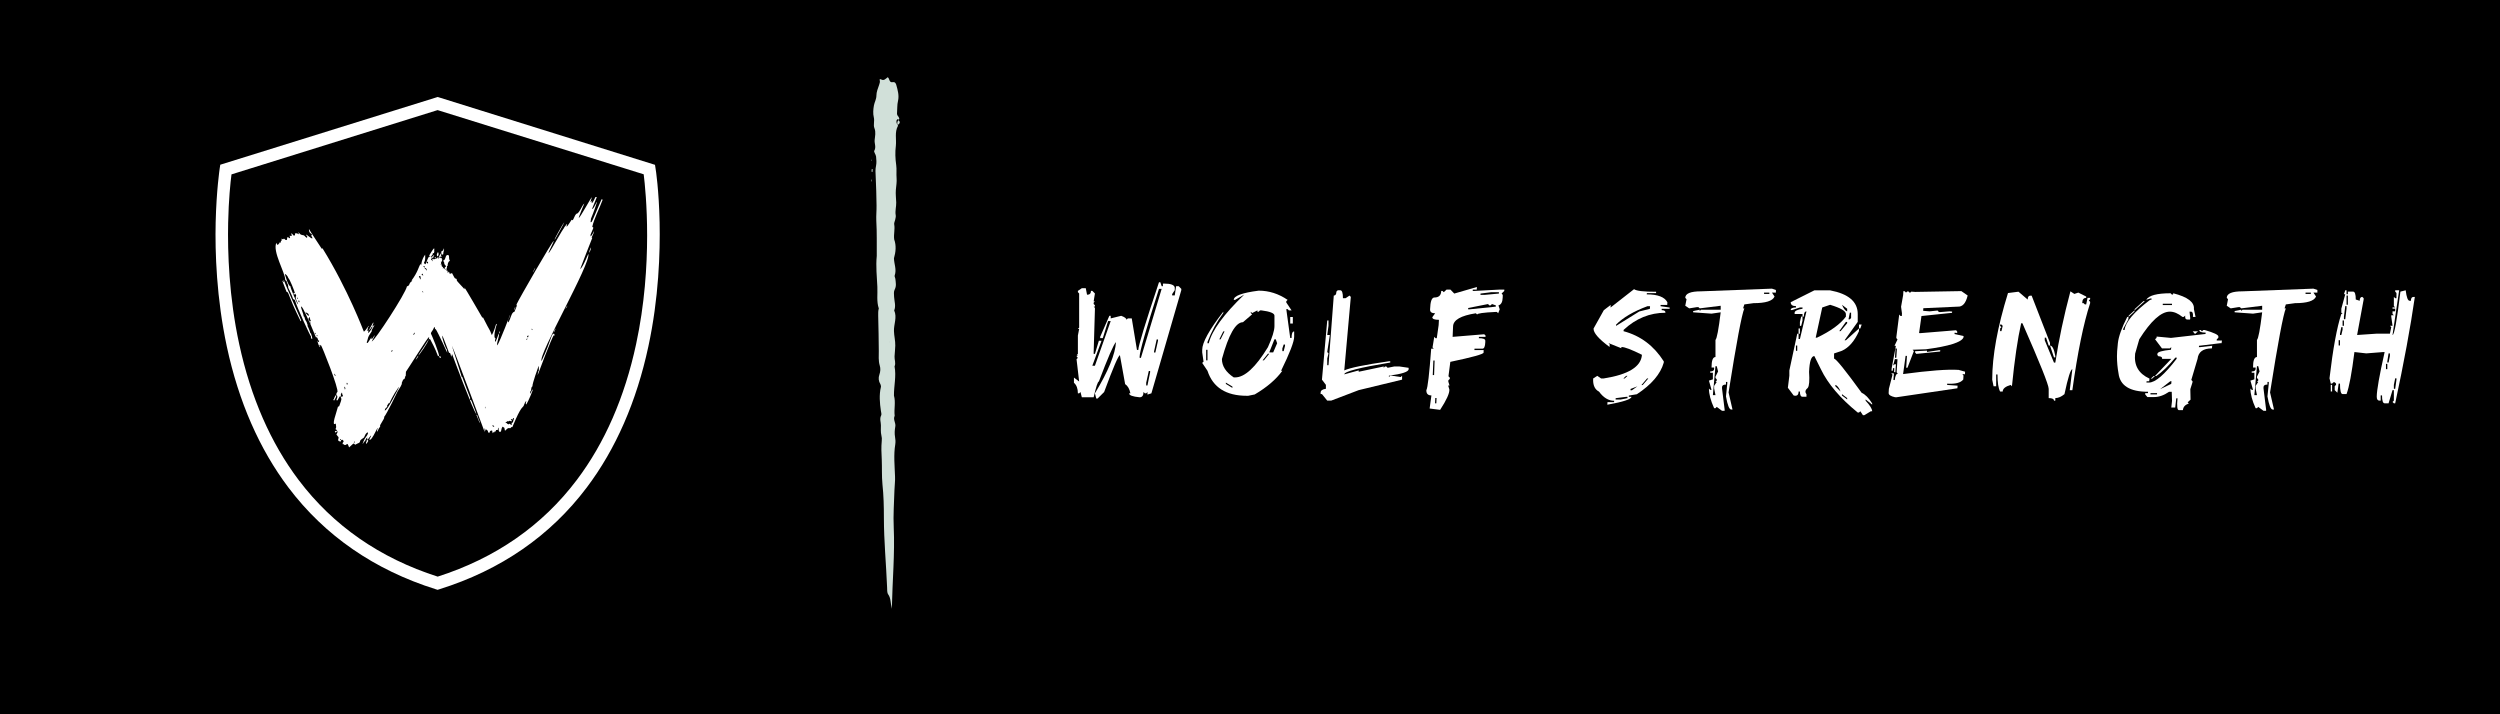 <svg xmlns="http://www.w3.org/2000/svg" xmlns:xlink="http://www.w3.org/1999/xlink" width="700" viewBox="0 0 525 150" height="200" preserveAspectRatio="xMidYMid meet"><defs><g></g><clipPath id="7139682c35"><path d="M 45.215 20.367 L 138.551 20.367 L 138.551 123.883 L 45.215 123.883 Z M 45.215 20.367 " clip-rule="nonzero"></path></clipPath><clipPath id="34725c761a"><path d="M 57.086 41.402 L 126.66 41.402 L 126.66 94 L 57.086 94 Z M 57.086 41.402 " clip-rule="nonzero"></path></clipPath><clipPath id="7c05731e29"><path d="M 183.027 16 L 189 16 L 189 128 L 183.027 128 Z M 183.027 16 " clip-rule="nonzero"></path></clipPath><clipPath id="b98f245a23"><path d="M 183.027 35 L 184 35 L 184 37 L 183.027 37 Z M 183.027 35 " clip-rule="nonzero"></path></clipPath><clipPath id="eea04b4c16"><path d="M 183.027 33 L 184 33 L 184 34 L 183.027 34 Z M 183.027 33 " clip-rule="nonzero"></path></clipPath><clipPath id="59d80a650c"><path d="M 183.027 37 L 184 37 L 184 39 L 183.027 39 Z M 183.027 37 " clip-rule="nonzero"></path></clipPath></defs><rect x="-52.5" width="630" fill="#ffffff" y="-15" height="180" fill-opacity="1"></rect><rect x="-52.5" width="630" fill="#ffffff" y="-15" height="180" fill-opacity="1"></rect><rect x="-52.5" width="630" fill="#000000" y="-15" height="180" fill-opacity="1"></rect><path fill="#000000" d="M 136.371 35.605 L 91.895 21.754 L 47.434 35.605 C 47.434 35.605 36.613 105.148 91.895 122.496 C 147.191 105.148 136.371 35.605 136.371 35.605 Z M 136.371 35.605 " fill-opacity="1" fill-rule="nonzero"></path><path fill="#ffffff" d="M 91.895 122.703 L 91.832 122.684 C 79.172 118.707 68.953 111.668 61.457 101.711 C 55.445 93.762 51.172 83.969 48.715 72.582 C 44.543 53.227 47.188 35.73 47.207 35.566 L 47.227 35.441 L 91.895 21.527 L 91.957 21.547 L 136.559 35.441 L 136.578 35.566 C 136.602 35.73 139.242 53.203 135.07 72.582 C 132.613 83.969 128.34 93.762 122.332 101.711 C 114.836 111.648 104.613 118.707 91.957 122.684 Z M 47.621 35.773 C 47.395 37.387 45.184 54.094 49.148 72.52 C 51.586 83.844 55.84 93.598 61.809 101.484 C 69.242 111.34 79.379 118.336 91.914 122.27 C 104.449 118.316 114.586 111.316 122.02 101.465 C 127.988 93.555 132.242 83.805 134.68 72.48 C 138.645 54.055 136.434 37.344 136.207 35.73 L 91.895 21.961 Z M 47.621 35.773 " fill-opacity="1" fill-rule="nonzero"></path><g clip-path="url(#7139682c35)"><path fill="#ffffff" d="M 138.52 46.723 C 138.375 39.914 137.715 35.586 137.672 35.418 L 137.551 34.613 L 92.059 20.41 L 91.914 20.367 L 46.258 34.59 L 46.133 35.398 C 46.113 35.586 45.453 39.934 45.289 46.703 C 45.145 52.977 45.453 62.582 47.641 72.809 C 50.121 84.363 54.477 94.301 60.566 102.375 C 68.207 112.496 78.617 119.684 91.5 123.738 L 91.895 123.863 L 92.285 123.738 C 105.172 119.703 115.578 112.52 123.219 102.375 C 129.309 94.301 133.668 84.34 136.145 72.809 C 138.355 62.602 138.645 52.977 138.52 46.723 Z M 91.895 23.121 L 135.176 36.602 C 135.629 40.266 137.18 55.523 133.586 72.25 C 131.191 83.41 126.996 93.016 121.133 100.781 C 113.906 110.367 104.078 117.199 91.914 121.09 C 79.75 117.199 69.941 110.367 62.715 100.801 C 56.852 93.035 52.66 83.453 50.242 72.293 C 48.074 62.336 47.785 52.957 47.91 46.828 C 48.012 41.879 48.406 38.234 48.613 36.621 Z M 91.895 23.121 " fill-opacity="1" fill-rule="nonzero"></path></g><path fill="#ffffff" d="M 60.18 61.293 C 59.887 60.535 59.582 59.758 59.281 58.977 C 59.297 58.965 59.316 58.953 59.336 58.945 C 59.406 59.047 59.477 59.156 59.562 59.285 C 59.648 59.109 59.527 58.965 59.57 58.754 C 59.57 58.754 59.957 59.867 62.949 66.598 C 63.293 67.363 63.316 67.383 63.129 67.453 C 60.258 61.648 60.738 61.371 60.18 61.293 " fill-opacity="1" fill-rule="nonzero"></path><path fill="#ffffff" d="M 87.887 74.672 C 87.945 74.254 88.395 73.914 90.02 71.258 C 90.02 71.258 90.016 71.25 90.016 71.25 C 89.934 71.934 87.984 74.609 87.879 74.668 L 87.887 74.672 " fill-opacity="1" fill-rule="nonzero"></path><path fill="#ffffff" d="M 116.469 50.246 C 116.539 50.02 118.277 46.832 118.488 46.707 C 118.367 47.039 116.59 50.211 116.539 50.277 C 116.516 50.266 116.492 50.254 116.469 50.246 " fill-opacity="1" fill-rule="nonzero"></path><path fill="#ffffff" d="M 92.723 53.191 C 92.57 52.898 92.691 52.723 92.961 52.664 C 93.035 52.504 93.109 52.352 93.188 52.191 C 93.316 52.336 93.316 52.336 93.141 52.477 C 93.352 52.699 93.078 52.684 93.078 53.406 C 92.977 53.434 92.879 53.461 92.75 53.496 C 92.738 53.387 92.73 53.289 92.723 53.191 " fill-opacity="1" fill-rule="nonzero"></path><path fill="#ffffff" d="M 70.617 82.898 C 70.664 83.383 70.379 83.742 70.148 84.148 C 70.09 84.059 70.039 83.984 69.98 83.898 C 70.078 83.848 70.219 83.801 70.156 83.629 C 70.316 83.391 70.371 83.082 70.621 82.902 L 70.617 82.898 " fill-opacity="1" fill-rule="nonzero"></path><path fill="#ffffff" d="M 91.977 52.914 C 92.188 53.242 92.137 53.672 91.879 53.855 C 91.656 53.594 91.668 53.441 91.977 52.914 " fill-opacity="1" fill-rule="nonzero"></path><path fill="#ffffff" d="M 100.035 87.102 C 100.098 87.102 100.191 87.086 100.207 87.148 C 100.508 88.32 100.895 88.621 100.719 88.789 C 100.535 88.387 100.059 87.164 100.035 87.102 " fill-opacity="1" fill-rule="nonzero"></path><path fill="#ffffff" d="M 77.148 92.367 C 77.066 92.363 77.418 92.465 77.309 92.656 C 77.012 93.188 76.953 93.152 76.863 93.207 C 76.828 93.059 76.852 92.965 76.906 92.863 C 77.109 92.508 76.871 92.457 77.148 92.367 " fill-opacity="1" fill-rule="nonzero"></path><path fill="#ffffff" d="M 123.668 53.117 C 123.73 52.715 123.941 52.367 124.059 51.941 C 124.172 52.543 123.699 53.039 123.668 53.117 " fill-opacity="1" fill-rule="nonzero"></path><path fill="#ffffff" d="M 87.879 74.668 C 87.809 74.961 87.422 75.488 87.289 75.551 C 87.699 74.742 87.555 74.988 87.887 74.672 C 87.887 74.672 87.879 74.668 87.879 74.668 " fill-opacity="1" fill-rule="nonzero"></path><path fill="#ffffff" d="M 112.398 56.215 C 112.367 56.594 112.078 56.832 111.938 57.152 C 111.922 57.145 111.906 57.137 111.891 57.125 C 112.059 56.824 112.227 56.52 112.398 56.215 " fill-opacity="1" fill-rule="nonzero"></path><path fill="#ffffff" d="M 92.203 74.871 C 92.27 74.832 92.332 74.793 92.426 74.734 C 92.488 74.883 92.535 74.996 92.594 75.129 C 92.504 75.148 92.434 75.164 92.391 75.172 C 92.238 75.09 92.383 74.898 92.207 74.863 C 92.207 74.867 92.203 74.871 92.203 74.871 " fill-opacity="1" fill-rule="nonzero"></path><path fill="#ffffff" d="M 116.297 69.84 C 116.238 69.633 116.496 69.223 116.641 68.984 C 116.66 69.133 116.625 69.145 116.297 69.84 " fill-opacity="1" fill-rule="nonzero"></path><path fill="#ffffff" d="M 118.719 64.879 C 118.855 64.645 118.992 64.41 119.129 64.172 C 119.062 64.535 119.062 64.535 118.719 64.879 " fill-opacity="1" fill-rule="nonzero"></path><path fill="#ffffff" d="M 91.398 53.945 C 91.449 54.16 91.586 54.043 91.516 54.172 C 91.461 54.281 91.191 54.348 91.34 53.93 C 91.355 53.934 91.375 53.938 91.398 53.945 " fill-opacity="1" fill-rule="nonzero"></path><path fill="#ffffff" d="M 108.234 64.492 C 108.141 64.719 108.043 64.949 107.945 65.176 C 107.91 65.031 108.023 64.738 108.176 64.477 C 108.195 64.484 108.215 64.488 108.234 64.492 " fill-opacity="1" fill-rule="nonzero"></path><path fill="#ffffff" d="M 104.762 70.047 C 104.793 69.879 104.832 69.711 104.949 69.586 C 104.977 69.594 105 69.605 105.023 69.613 C 104.867 70.082 104.93 69.957 104.754 70.039 C 104.754 70.039 104.762 70.047 104.762 70.047 " fill-opacity="1" fill-rule="nonzero"></path><path fill="#ffffff" d="M 90.02 71.258 C 90.023 71.254 90.023 71.25 90.027 71.246 C 90.02 71.246 90.02 71.246 90.016 71.25 C 90.016 71.25 90.02 71.258 90.02 71.258 " fill-opacity="1" fill-rule="nonzero"></path><path fill="#ffffff" d="M 77.148 92.367 C 77.145 92.363 77.145 92.363 77.145 92.363 C 77.145 92.363 77.141 92.363 77.137 92.367 L 77.148 92.367 " fill-opacity="1" fill-rule="nonzero"></path><g clip-path="url(#34725c761a)"><path fill="#ffffff" d="M 111.73 69.336 C 111.688 69.23 111.648 69.145 111.605 69.043 C 111.859 69.09 111.863 69.102 111.73 69.336 Z M 110.875 70.895 C 110.762 70.699 110.426 70.57 111.016 70.457 C 110.961 70.633 110.922 70.75 110.875 70.895 Z M 110.602 71.395 C 110.562 71.312 110.539 71.262 110.523 71.23 C 110.602 71.164 110.664 71.109 110.727 71.051 C 110.773 71.191 110.773 71.191 110.602 71.395 Z M 107.695 88.73 C 107.398 88.777 107.395 88.762 107.512 89.191 C 107.27 89.258 107.145 89.039 106.949 88.965 C 106.898 89.016 106.855 89.066 106.797 89.125 C 106.488 88.992 106.594 89.062 106.422 88.84 C 106.312 88.855 106.184 88.859 106.148 88.762 C 106.281 88.664 106.395 88.582 106.504 88.504 C 106.477 88.465 106.449 88.426 106.418 88.387 C 106.512 88.43 106.602 88.473 106.699 88.52 C 107.035 88.395 106.688 88.273 107.465 88.488 C 107.473 88.242 107.473 88.242 107.258 88.062 C 107.438 87.961 107.438 87.961 107.562 88.172 C 107.641 88.039 107.719 87.91 107.793 87.789 C 108.113 87.762 107.855 87.961 107.695 88.73 Z M 103.43 89.25 C 103.844 89.512 103.734 89.418 103.789 89.605 C 103.469 89.602 103.445 89.578 103.43 89.25 Z M 101.898 85.793 C 101.812 85.691 101.812 85.691 101.879 85.43 C 101.898 85.43 101.918 85.434 101.938 85.434 C 101.926 85.543 101.918 85.656 101.898 85.793 Z M 90.746 54.859 C 90.746 54.785 90.746 54.719 90.746 54.652 C 90.875 54.559 90.961 54.828 90.746 54.859 Z M 89.883 55.379 C 89.504 55.121 89.574 55.113 89.754 54.93 C 89.918 55.031 89.93 55.082 89.883 55.379 Z M 89.598 56.836 C 89.438 56.707 89.449 56.422 89.176 56.434 C 89.246 56.086 89.703 56.422 89.598 56.836 Z M 88.871 55.898 C 88.883 55.887 88.891 55.879 88.902 55.867 C 89.008 55.906 89.113 55.941 89.23 55.977 C 89.273 56.098 89.234 56.168 89.102 56.168 C 89.023 56.078 88.949 55.984 88.871 55.898 Z M 88.5 57.664 C 88.582 57.59 88.641 57.535 88.738 57.453 C 88.793 57.605 88.828 57.719 88.887 57.891 C 88.742 57.805 88.633 57.742 88.5 57.664 Z M 88.863 61.453 C 88.855 61.289 88.652 61.398 88.621 61.258 C 88.672 61.129 88.949 61.219 88.863 61.453 Z M 87.961 58.035 C 88.047 58.008 88.121 57.98 88.23 57.941 C 88.387 58.148 88.289 58.434 88.383 58.695 C 88.227 58.676 87.992 58.102 87.961 58.035 Z M 86.867 70.086 C 87.035 70.082 86.828 69.812 87.109 69.891 C 86.926 70.672 86.637 70.098 86.867 70.086 Z M 80.797 86.203 C 80.906 85.434 81.488 85.652 81.277 85.215 C 81.59 84.711 81.602 84.605 81.789 84.676 C 81.793 84.613 82.531 82.957 83.695 81.32 C 83.719 81.332 83.742 81.34 83.766 81.352 C 83.723 81.441 81.316 86.375 80.797 86.203 Z M 82.453 73.539 C 82.406 73.656 82.363 73.754 82.316 73.871 C 82.262 73.844 82.215 73.82 82.141 73.781 C 82.25 73.68 82.246 73.488 82.453 73.539 Z M 74.539 92.867 C 74.473 92.898 74.406 92.93 74.316 92.965 C 74.273 92.66 74.562 92.66 74.539 92.867 Z M 72.891 80.785 C 72.742 80.664 72.773 80.523 72.859 80.359 C 73.055 80.617 73.055 80.617 72.891 80.785 Z M 72.426 81.824 C 72.371 81.602 72.332 81.422 72.289 81.242 C 72.305 81.23 72.32 81.219 72.336 81.207 C 72.539 81.363 72.594 81.613 72.426 81.824 Z M 71.766 83.402 C 71.516 83.055 71.469 82.867 71.789 82.43 C 71.816 82.48 71.863 82.527 71.855 82.562 C 71.812 82.781 71.98 82.934 72.027 83.133 C 71.945 83.215 71.863 83.301 71.766 83.402 Z M 71.391 92.441 C 71.391 92.23 71.391 92.23 71.582 92.18 C 71.598 92.371 71.59 92.379 71.391 92.441 Z M 70.398 78.98 C 70.254 78.855 70.25 78.668 70.176 78.496 C 70.223 78.512 70.312 78.527 70.312 78.535 C 70.309 78.688 70.566 78.781 70.398 78.98 Z M 66.574 70.648 C 66.441 70.484 66.441 70.484 66.613 70.371 C 66.703 70.48 66.668 70.566 66.574 70.648 Z M 66.27 70.211 C 66.09 70.137 66.098 69.996 66.109 69.852 C 66.273 69.922 66.301 70.043 66.27 70.211 Z M 65.059 67.547 C 64.988 67.293 64.734 67.137 64.77 66.84 C 64.836 66.836 64.891 66.832 64.941 66.828 C 64.996 66.754 64.863 66.621 65.004 66.605 C 65.152 66.59 65.086 66.723 65.09 66.797 C 65.094 67.008 65.152 67.199 65.281 67.379 C 65.199 67.441 65.141 67.488 65.059 67.547 Z M 64.184 65.746 C 64.191 65.695 64.207 65.629 64.223 65.539 C 64.402 65.652 64.406 65.852 64.648 65.77 C 64.934 66.215 64.875 66.059 64.789 66.363 C 64.578 66.148 64.395 65.961 64.184 65.746 Z M 62.84 63.48 C 62.758 63.395 62.676 63.305 62.559 63.18 C 62.676 63.152 62.742 63.141 62.84 63.117 C 62.863 63.246 62.879 63.352 62.898 63.453 C 62.879 63.461 62.859 63.473 62.84 63.48 Z M 62.535 62.801 C 62.398 62.727 62.348 62.621 62.348 62.465 C 62.539 62.562 62.562 62.605 62.535 62.801 Z M 62.488 63.883 C 62.457 63.82 61.008 60.641 60.969 60.07 C 60.594 60.238 59.836 57.699 59.812 57.52 C 60.016 57.578 60.387 57.887 60.559 58.41 C 60.859 58.625 61.844 61.121 61.953 61.609 C 61.656 61.398 61.543 61.473 61.727 61.906 C 61.828 61.828 61.922 61.758 62.023 61.676 C 62.09 61.824 62.148 61.953 62.211 62.098 C 61.785 62.68 62.754 63.699 62.488 63.883 Z M 124.219 46.621 C 123.809 46.883 124.191 46.098 124.07 46.008 C 124.707 44.512 125.355 42.512 125.371 42.449 C 125.352 42.441 125.336 42.434 125.32 42.426 C 124.812 43.281 124.629 43.93 124.328 43.871 C 124.551 43.273 125.316 41.422 125.336 41.379 L 125.035 41.383 C 124.422 42.688 124.441 42.57 124.23 42.621 C 124.297 42.418 124.352 42.262 124.41 42.09 C 124.27 42.219 124.203 42.387 124.004 42.434 C 123.996 42.371 124.281 41.453 124.297 41.406 C 124.09 41.496 121.891 45.617 121.547 45.777 C 121.457 45.664 122.637 42.938 122.703 42.738 C 122.23 43.047 121.633 44.918 121.047 44.883 C 120.559 45.387 120.527 46.07 120.207 46.254 C 120.156 46.219 120.105 46.184 120.043 46.145 C 119.441 47.07 118.676 48.324 119.098 47.051 C 119.082 47.039 119.062 47.027 119.047 47.016 C 118.352 48 118.641 47.512 118.441 47.695 C 118.469 47.727 118.496 47.754 118.539 47.805 C 118.203 47.914 115.621 52.863 115.18 53.188 C 115.23 52.727 116.328 50.801 116.277 50.59 C 115.863 50.82 108.984 62.785 108.465 63.934 C 108.617 64.273 108.477 64.316 108.02 65.492 C 107.371 65.531 107.254 67.059 106.73 67.723 C 106.449 67.277 107.117 66.625 107.113 66.109 C 107.113 66.109 105.117 71.398 104.438 72.543 C 104.199 72.055 104.953 70.551 104.758 70.051 C 104.57 70.379 104.469 70.93 104.051 71.801 C 103.887 71.523 103.93 71.637 104.059 71.023 C 103.477 71.094 104.172 68.301 104.34 68.16 C 104.293 68.109 104.258 68.066 104.199 68 C 103.957 68.762 103.688 69.676 103.285 70.375 C 102.59 68.633 103.195 70.176 101.434 66.664 C 101.375 66.684 101.312 66.703 101.289 66.711 C 100.781 65.863 97.797 60.633 97.523 60.375 C 97.547 60.516 97.562 60.605 97.574 60.695 C 97.555 60.703 97.535 60.707 97.512 60.715 C 97.398 60.496 95.875 59.008 95.926 58.871 C 95.98 58.707 95.855 58.617 95.801 58.527 C 95.449 58.422 95.617 58.668 94.906 57.312 C 94.82 57.535 94.551 57.301 94.52 57.578 C 94.367 57.438 94.355 57.523 94.488 57.27 C 94.406 57.266 94.32 57.258 94.242 57.25 C 94.219 57.176 94.199 57.117 94.168 57.02 C 94.09 57.141 94.039 57.246 93.938 57.211 C 93.859 57.059 94.164 56.992 93.973 56.836 C 93.898 56.84 93.824 56.848 93.746 56.852 C 93.875 56.363 93.672 56.816 93.805 56.312 C 93.844 56.176 93.949 56.043 93.844 55.891 C 93.906 55.855 93.957 55.824 94.023 55.789 C 93.945 55.559 94.16 54.773 94.488 54.812 C 94.258 54.285 94.359 54.52 94.285 53.805 C 94.242 53.406 93.746 53.508 93.652 53.805 C 93.414 54.527 93.379 54.605 93.066 54.73 C 93.637 55.688 92.906 55.016 93.684 55.91 C 93.578 56.012 93.48 56.105 93.379 56.207 C 93.578 56.602 93.578 56.602 93.523 56.707 C 93.434 56.562 93.344 56.43 93.266 56.309 C 93.16 56.32 93.07 56.336 92.949 56.352 C 93.02 56.262 93.055 56.211 93.074 56.184 C 92.633 55.68 92.727 56.117 92.781 55.539 C 92.684 55.539 92.613 55.539 92.5 55.539 C 92.574 55.441 92.625 55.375 92.656 55.336 C 92.629 55.164 92.605 55.027 92.582 54.891 C 92.594 54.887 92.605 54.887 92.617 54.887 C 92.641 54.957 92.66 55.027 92.684 55.105 C 92.918 54.465 92.957 54.504 92.758 54.457 C 92.777 54.398 92.797 54.348 92.812 54.293 C 92.734 54.242 92.672 54.199 92.602 54.148 C 92.492 54.219 92.379 54.258 92.281 54.121 C 92.312 54.004 92.336 53.879 92.508 53.832 C 92.508 53.914 92.508 53.98 92.508 54.102 C 92.621 54.012 92.691 53.953 92.762 53.898 C 92.703 53.801 92.547 53.812 92.605 53.668 C 92.637 53.668 92.668 53.668 92.711 53.668 C 92.516 53.461 92.566 53.512 92.723 53.191 C 92.719 53.184 92.715 53.176 92.711 53.168 C 92.449 53.164 92.102 54.105 92.074 54.168 C 92.113 54.215 92.145 54.246 92.184 54.289 C 91.895 54.344 91.961 54.039 91.789 53.953 C 91.805 54.047 91.82 54.117 91.836 54.215 C 91.586 54.301 91.348 54.387 91.102 54.473 C 91.039 54.414 90.984 54.367 90.926 54.312 C 90.789 54.395 90.789 54.535 90.742 54.648 C 90.41 54.637 90.457 54.223 91.023 54.047 C 91.035 53.953 91.043 53.871 91.051 53.797 C 91.109 53.77 91.152 53.754 91.199 53.734 C 91.078 53.352 90.652 54.082 90.586 54.117 C 90.434 53.891 90.672 53.652 90.855 53.461 C 90.871 53.359 90.887 53.25 90.902 53.141 C 90.996 53.156 91.055 53.164 91.109 53.176 C 91.297 52.551 91.172 53.215 91.184 52.484 C 91.188 52.375 91.277 52.246 91.141 52.16 C 90.91 52.293 90.148 53.629 90.105 53.695 C 90.238 53.742 90.391 53.758 90.367 53.941 C 89.848 53.48 89.594 55.527 89.262 55.492 C 88.672 54.867 89.426 55.582 89.281 53.473 C 88.484 54.559 88.484 55.598 88.43 55.723 C 88.391 55.605 88.363 55.52 88.332 55.402 C 87.852 56.086 87.801 57.082 86.379 58.965 C 86.484 58.918 86.527 58.895 86.57 58.879 C 86.531 59.195 86.199 59.039 85.961 59.719 C 85.887 59.938 85.707 60.098 85.461 60.129 C 85.207 61.609 78.578 71.75 78.059 71.707 C 78.277 71.289 78.496 70.879 78.711 70.469 C 78.699 70.457 78.684 70.445 78.668 70.434 C 78.238 70.883 78.254 71.277 77.969 71.16 C 77.992 71.07 78.012 70.988 78.031 70.906 C 78.012 70.898 77.992 70.891 77.977 70.883 C 77.246 71.977 77.227 72.094 77.074 72.016 C 76.91 71.934 77.113 71.75 77.207 71.266 C 77.438 70.086 78.234 69.734 78.059 69.324 C 78.551 68.449 78.602 68.406 78.609 68.199 C 78.52 68.316 78.445 68.41 78.367 68.512 C 78.301 68.461 78.258 68.426 78.215 68.391 C 78.434 67.906 78.438 67.883 78.371 67.695 C 78.055 68.266 77.734 68.844 77.418 69.418 C 78.078 68.914 77.984 68.445 78.27 68.602 C 78.25 68.664 77.66 69.777 77.34 69.914 C 77.297 69.734 77.27 69.867 77.402 69.441 C 77.262 69.492 77.168 69.391 77.004 69.34 C 77.117 69.258 77.195 69.199 77.281 69.133 C 77.031 68.719 77.57 68.684 77.398 68.445 C 76.801 69.254 76.664 69.531 76.406 69.645 C 76.371 69.574 73.125 60.875 67.73 52.148 C 67.668 52.184 67.629 52.207 67.57 52.242 C 67.461 52.055 65.145 48.586 64.879 48.09 C 64.836 49.223 65.625 48.961 65.496 49.414 C 65.434 49.414 65.387 49.414 65.305 49.414 C 66.344 50.969 64.391 49.281 64.328 49.242 C 64.285 49.469 64.445 49.574 64.551 49.715 C 64.52 49.789 64.488 49.859 64.441 49.961 C 63.977 49.66 63.977 49.449 63.738 49.406 C 63.391 49.348 63.043 49.289 62.836 48.945 C 62.801 48.883 62.73 48.805 62.613 48.867 C 62.668 48.984 62.797 49.051 62.82 49.215 C 62.512 49.09 62.25 48.859 61.922 49.062 C 62.016 49.312 61.934 49.418 61.844 49.453 C 61.477 49.586 61.543 49.004 61.133 49.031 C 61.203 49.207 61.312 49.359 61.223 49.559 C 60.961 49.582 61.059 49.602 60.867 49.43 C 60.816 49.625 60.859 49.77 60.922 49.922 C 60.859 49.965 60.805 50.004 60.738 50.043 C 60.672 49.965 60.617 49.898 60.559 49.828 C 60.484 49.828 60.41 49.828 60.328 49.828 C 60.25 50.031 60.367 50.281 60.184 50.41 C 59.891 50.473 59.836 50.184 59.625 50.102 C 59.492 50.32 59.316 50.254 59.09 50.105 C 59.137 50.273 59.16 50.371 59.191 50.484 C 59.125 50.516 59.055 50.547 59.035 50.555 C 58.973 50.734 58.93 50.867 58.887 51 C 58.785 50.973 58.723 50.953 58.637 50.934 C 58.629 51.059 58.617 51.168 58.602 51.312 C 58.527 51.246 58.48 51.207 58.43 51.164 C 58.422 51.27 58.414 51.359 58.406 51.453 C 58.156 51.398 58.113 51.195 58.043 50.984 C 57.164 52.773 59.902 57.277 59.891 58.711 C 59.891 58.973 60.309 58.918 60.242 59.375 C 60.605 59.801 60.523 60.422 60.527 60.43 C 60.57 60.496 61.441 62.293 61.516 62.688 C 61.566 62.973 61.906 62.746 62.012 63.246 C 62.211 64.18 65.16 70.625 65.348 70.73 C 65.258 70.984 65.258 71.062 65.582 71.191 C 65.547 70.91 65.52 70.676 65.488 70.441 C 65.297 70.445 65.285 70.414 65.402 70.176 C 65.34 70.113 65.117 69.891 65.109 69.789 C 65.098 69.602 64.723 68.723 64.707 68.707 C 64.52 68.52 64.629 68.277 64.547 68.059 C 64.277 67.656 64.633 67.93 64.195 67.32 C 63.891 66.895 64.113 66.598 63.762 66.414 C 63.762 65.859 63.113 64.699 63.25 64.359 C 63.566 64.312 64.934 67.641 65.039 67.754 C 65.094 67.742 65.145 67.73 65.188 67.719 C 65.301 67.848 65.16 67.898 65.145 67.965 C 65.543 68.922 65.934 69.867 66.336 70.824 C 66.84 70.754 66.613 71.465 67.027 71.578 C 66.953 71.676 67.004 71.816 66.824 71.852 C 66.766 71.734 66.703 71.613 66.645 71.492 C 66.609 71.613 67.059 73.105 67.246 72.875 C 67.105 72.562 66.996 72.406 67.191 72.422 C 67.238 72.484 67.281 72.547 67.344 72.637 C 67.344 72.535 67.344 72.469 67.344 72.383 C 67.562 72.52 71.297 81.945 70.836 82.336 C 70.668 82.484 70.629 82.688 70.621 82.902 C 71.109 83.277 70.648 83.762 70.648 84.039 C 70.715 84.055 70.785 84.066 70.871 84.082 C 71.008 83.836 71.34 83.203 71.469 83.117 C 71.625 83.719 71.805 83.637 71.586 84.281 C 71.168 85.492 71.281 85.199 71.129 85.422 C 71.078 85.379 71.051 85.348 71 85.309 C 70.715 86.523 69.445 89.695 70.512 88.945 C 70.605 89.895 70.664 89.559 70.457 90.125 C 70.566 90.199 70.676 90.273 70.809 90.359 C 70.535 90.602 70.648 90.551 70.363 90.512 C 70.285 90.672 70.355 90.773 70.492 90.844 C 70.598 90.738 70.699 90.637 70.844 90.5 C 70.891 90.852 70.965 90.645 70.641 91.254 C 71.051 91.742 71.188 91.828 71.074 92.086 C 70.992 92.277 70.992 92.449 71.105 92.605 C 71.246 92.656 71.375 92.703 71.516 92.754 C 71.734 91.867 72.387 92.668 72.062 92.883 C 71.887 93.004 71.941 93.145 72.008 93.309 C 72.078 93.301 72.141 93.297 72.219 93.289 C 72.254 93.5 72.551 93.516 72.738 93.344 C 73.047 93.059 73.078 93.41 73.309 93.957 C 74.148 93.203 74.141 93.152 74.34 93.145 C 74.422 93.234 74.496 93.316 74.574 93.398 C 75.434 92.949 75.043 93.168 75.312 93.043 C 75.746 92.84 75.477 92.621 75.816 92.332 C 76.312 91.906 76.406 92.051 76.566 91.605 C 76.957 90.535 77.867 90.469 76.742 91.922 C 76.496 92.238 76.105 93.145 76.184 93.242 C 76.297 93.098 76.316 92.895 76.578 92.684 C 76.82 92.492 76.781 92.051 77.152 91.883 C 77.066 92.305 77.074 92.191 77.145 92.363 C 77.527 92.012 77.703 91.586 77.938 91.441 C 77.949 91.711 77.496 92.156 77.59 92.395 C 77.66 92.336 77.711 92.297 77.762 92.254 C 77.781 92.297 77.801 92.324 77.816 92.359 C 78.848 91.105 79.02 89.957 79.391 89.895 C 79.25 90.172 79.188 90.09 79.156 90.707 C 79.406 90.465 79.426 90.043 79.859 89.551 C 79.512 89.375 80.906 87.867 80.656 87.578 C 81.195 86.984 83.512 82.188 83.508 82.172 C 83.781 81.723 84.539 80.668 84.371 80.406 C 84.922 79.031 84.559 80.16 85.078 79.332 C 85.051 79.273 85.027 79.223 85.004 79.188 C 85.258 78.844 85.211 79.164 85.246 78.07 C 85.535 77.707 89.797 70.871 90.066 70.797 C 90.195 70.957 90.117 71.051 90.027 71.246 C 90.254 71.188 90.316 71.191 90.379 71.32 C 90.77 72.16 91.242 72.797 91.984 74.812 C 92.035 74.766 92.07 74.734 92.105 74.703 C 92.141 74.758 92.172 74.812 92.207 74.867 C 92.289 74.191 90.645 70.355 90.602 70.293 C 90.27 69.828 90.809 69.668 91.117 68.828 C 91.145 68.75 91.176 68.672 91.277 68.652 C 91.297 68.754 91.277 68.883 91.324 68.914 C 91.477 69.008 91.246 69.082 91.348 69.164 C 91.387 69.141 91.438 69.109 91.484 69.082 C 92.094 70.039 93.926 74.094 93.926 74.094 C 93.895 73.852 93.867 73.625 93.832 73.391 C 93.598 73.215 92.703 70.836 92.898 70.48 C 93.062 70.746 94.312 74.125 94.312 74.125 C 94.652 73.91 94.566 74.691 94.84 74.895 C 94.887 74.738 94.766 74.574 94.953 74.387 C 94.965 74.449 99.375 86.281 100.035 86.984 C 100.047 86.801 99.07 84.324 99.047 84.258 C 98.844 83.773 98.477 84.062 98.754 83.621 C 98.652 83.438 97.07 79.145 97.07 79.145 C 97.039 79.164 97.008 79.188 96.98 79.207 C 96.898 78.996 94.891 72.59 94.891 72.59 C 95.273 73.219 101.754 90.703 101.781 90.727 C 101.742 90.117 101.727 90.047 101.84 89.93 C 101.887 90.141 101.926 90.316 101.969 90.516 C 102.051 90.391 101.906 90.203 102.129 90.184 C 102.473 90.633 102.371 90.062 102.543 90.949 C 102.594 90.867 102.625 90.816 102.68 90.727 C 102.723 90.832 102.75 90.898 102.781 90.969 C 102.887 90.355 103.004 90.492 103.34 90.395 C 103.379 90.602 103.418 90.781 103.461 90.988 C 103.516 90.895 103.562 90.82 103.613 90.742 C 103.672 90.785 103.715 90.809 103.754 90.84 C 103.879 90.566 103.793 90.625 104.082 90.602 C 104.113 90.5 104.148 90.398 104.18 90.297 C 104.305 90.297 104.414 90.297 104.508 90.297 C 104.617 90.141 104.516 89.938 104.676 89.793 C 104.77 90.102 104.633 90.449 104.898 90.691 C 104.992 90.676 105.086 90.66 105.188 90.645 C 105.355 89.957 105.352 89.754 105.609 89.586 C 105.848 90 105.863 89.379 106.047 90.469 C 106.848 89.738 106.57 89.922 107.215 89.914 C 107.387 89.645 107.273 89.691 107.602 89.691 C 107.629 89.629 109.004 86.137 109.758 85.484 C 110.16 85.141 110.027 84.66 110.52 84.18 C 110.523 84.441 110.281 84.68 110.523 84.945 C 111.004 84.172 111.922 81.918 111.922 81.734 C 111.438 82.266 111.75 81.961 111.414 82.703 C 111.371 82.586 111.289 82.227 111.395 82.172 C 111.656 82.027 111.43 81.328 111.816 81.129 C 111.727 80.66 113.051 76.992 113.094 76.898 C 113.109 76.898 113.129 76.898 113.145 76.902 C 113.207 78.73 113.121 77.059 112.906 78.789 C 112.93 78.723 115.875 70.801 116.316 70.398 C 116.352 70.434 116.391 70.461 116.441 70.5 C 116.523 70.328 116.379 70.223 116.387 70.098 C 115.73 69.926 115.934 71.137 113.727 75.828 C 112.969 74.523 124.184 55.203 123.551 53.309 C 123.48 53.379 122.398 56.211 121.824 56.52 C 121.82 56.445 124.324 50.086 124.383 49.945 C 124.348 49.938 124.301 49.918 124.238 49.902 C 124.691 48.906 124.727 48.812 124.754 48.52 C 124.539 48.945 124.348 49.328 124.066 49.668 C 123.938 49.262 123.93 49.504 124.535 48.047 C 124.703 47.645 124.492 47.801 124.375 47.621 C 124.727 45.996 125.855 43.836 126.562 41.941 C 126.484 41.902 126.414 41.867 126.336 41.832 C 125.684 43.246 124.398 46.504 124.219 46.621 " fill-opacity="1" fill-rule="nonzero"></path></g><path fill="#ffffff" d="M 92.207 74.867 C 92.207 74.867 92.207 74.871 92.203 74.871 L 92.207 74.867 " fill-opacity="1" fill-rule="nonzero"></path><path fill="#ffffff" d="M 70.621 82.902 C 70.621 82.902 70.621 82.898 70.617 82.898 L 70.621 82.902 " fill-opacity="1" fill-rule="nonzero"></path><path fill="#ffffff" d="M 104.754 70.039 C 104.754 70.043 104.758 70.047 104.758 70.051 C 104.762 70.047 104.762 70.047 104.762 70.047 L 104.754 70.039 " fill-opacity="1" fill-rule="nonzero"></path><path fill="#d1e0d9" d="M 188.453 26.133 C 188.527 26.184 188.629 26.184 188.754 26.082 C 188.828 26.004 188.879 25.902 188.926 25.797 C 189.027 25.543 188.828 25.438 188.727 25.309 C 188.703 25.285 188.68 25.23 188.68 25.207 C 188.453 25.488 188.379 25.797 188.453 26.133 Z M 188.453 26.133 " fill-opacity="1" fill-rule="nonzero"></path><g clip-path="url(#7c05731e29)"><path fill="#d1e0d9" d="M 185.043 16.68 C 184.844 16.574 184.645 16.602 184.746 16.883 C 184.844 17.219 184.719 17.477 184.621 17.812 C 184.371 18.535 184.047 19.305 184.047 20.055 C 184.047 20.852 183.648 21.445 183.523 22.141 C 183.375 22.965 183.301 23.867 183.5 24.641 C 183.699 25.438 183.352 26.238 183.625 26.906 C 183.973 27.758 183.75 28.605 183.676 29.406 C 183.602 30.152 184.047 30.875 183.602 31.648 C 183.449 31.879 183.922 32.445 183.973 32.859 C 184.047 33.504 184.098 34.172 183.973 34.789 C 183.797 35.562 183.848 36.309 183.898 37.109 C 183.996 39.117 184.047 41.129 184.074 43.137 C 184.098 44.219 183.973 45.277 184.023 46.359 C 184.172 48.832 184.098 51.305 184.121 53.754 C 183.898 55.918 184.148 58.082 184.246 60.246 C 184.32 61.766 184.047 63.285 184.547 64.777 C 184.395 65.293 184.422 65.785 184.422 66.324 C 184.496 68.773 184.52 71.246 184.547 73.691 C 184.547 74.723 184.445 75.754 184.746 76.758 C 184.945 77.379 184.895 78.023 184.672 78.664 C 184.422 79.359 184.496 80.059 184.895 80.699 C 184.945 80.883 185.043 81.086 184.992 81.27 C 184.594 82.941 184.746 84.617 184.992 86.293 C 185.043 86.602 185.168 87.012 185.043 87.246 C 184.672 87.965 184.992 88.637 184.992 89.305 C 184.992 90.027 184.918 90.723 185.094 91.445 C 185.191 91.805 185.219 92.219 185.168 92.605 C 185.043 93.891 185.094 95.18 185.168 96.469 C 185.242 98.219 185.145 99.973 185.316 101.723 C 185.566 104.043 185.617 106.387 185.617 108.707 C 185.617 113.574 186.09 118.418 186.289 123.289 C 186.312 123.805 186.262 124.449 186.512 124.809 C 187.109 125.633 186.984 126.586 187.285 127.848 C 187.41 121.871 187.93 116.332 187.684 110.742 C 187.559 108.164 187.758 105.562 187.832 102.988 C 187.855 102.008 188.008 101.027 187.957 100.074 C 187.883 97.809 187.633 95.566 188.008 93.301 C 188.082 92.809 188.055 92.242 187.957 91.754 C 187.832 91.031 187.883 90.312 188.008 89.613 C 188.18 88.816 187.484 88.121 187.883 87.32 C 187.707 85.906 188.129 84.488 187.73 83.07 C 187.707 81.035 188.254 79 187.855 76.941 C 188.18 76.242 187.809 75.523 187.855 74.852 C 187.906 74.105 187.98 73.359 188.008 72.586 C 188.031 71.527 187.758 70.551 187.73 69.52 C 187.684 68.078 188.43 66.66 187.781 65.191 C 188.18 64.238 187.809 63.285 187.758 62.332 C 187.73 61.816 187.656 61.223 187.883 60.812 C 188.281 60.062 188.105 59.344 188.031 58.598 C 188.008 58.34 187.809 58.055 187.883 57.848 C 188.328 56.613 187.758 55.453 187.73 54.242 C 188.105 52.93 188.254 51.613 187.781 50.273 C 187.633 49.219 187.98 48.16 187.781 47.105 C 187.73 46.82 187.906 46.488 187.98 46.18 C 188.031 45.867 188.156 45.535 188.105 45.223 C 187.93 44.297 188.23 43.422 188.207 42.52 C 188.18 41.645 188.055 40.766 188.129 39.867 C 188.207 39.043 188.355 38.164 188.281 37.391 C 188.207 36.492 188.328 35.562 188.207 34.688 C 188.008 33.32 187.957 31.98 188.129 30.617 C 188.281 29.227 187.832 27.758 188.578 26.418 C 188.527 26.312 188.504 26.211 188.48 26.109 C 188.406 26.082 188.355 26.004 188.328 25.953 C 188.254 25.797 188.254 25.594 188.254 25.414 C 188.254 25.309 188.328 25.18 188.406 25.102 C 188.605 24.922 188.652 25.051 188.703 25.18 C 188.754 25.129 188.777 25.078 188.828 25.027 C 188.902 24.949 188.777 24.641 188.68 24.512 C 188.453 24.254 188.328 24.047 188.379 23.66 C 188.453 22.836 188.379 22.039 188.578 21.215 C 188.852 20.055 188.527 18.922 188.207 17.785 C 188.105 17.453 187.883 17.168 187.535 17.246 C 186.66 17.453 186.859 16.473 186.414 16.215 C 185.965 16.574 185.617 17.012 185.043 16.68 Z M 186.91 78.719 C 186.859 78.793 186.785 78.848 186.738 78.922 C 186.785 78.848 186.859 78.793 186.91 78.719 Z M 186.512 50.996 C 186.562 51.098 186.613 51.203 186.66 51.277 C 186.613 51.203 186.562 51.098 186.512 50.996 Z M 186.688 67.434 C 186.66 67.199 186.66 66.969 186.637 66.711 C 186.66 66.996 186.688 67.199 186.688 67.434 Z M 186.859 71.711 C 186.812 71.785 186.738 71.863 186.711 71.914 C 186.738 71.84 186.812 71.762 186.859 71.711 Z M 186.859 71.711 " fill-opacity="1" fill-rule="nonzero"></path></g><g clip-path="url(#b98f245a23)"><path fill="#d1e0d9" d="M 183.227 36 C 183.25 35.848 183.227 35.668 183.227 35.484 C 183.152 35.484 183.078 35.484 183.078 35.512 C 183.051 35.691 183.027 35.848 183.051 36.027 C 183.078 36.18 183.176 36.18 183.227 36 Z M 183.227 36 " fill-opacity="1" fill-rule="nonzero"></path></g><g clip-path="url(#eea04b4c16)"><path fill="#d1e0d9" d="M 183.078 33.504 C 183.051 33.555 183.051 33.605 183.027 33.656 C 183.027 33.707 183.051 33.758 183.051 33.812 C 183.078 33.734 183.125 33.684 183.125 33.605 C 183.152 33.578 183.102 33.555 183.078 33.504 Z M 183.078 33.504 " fill-opacity="1" fill-rule="nonzero"></path></g><g clip-path="url(#59d80a650c)"><path fill="#d1e0d9" d="M 183.102 37.648 C 183.078 37.703 183.027 37.754 183.027 37.777 C 183.027 37.883 183.051 38.012 183.051 38.113 C 183.078 38.113 183.125 38.09 183.125 38.09 C 183.125 37.934 183.102 37.805 183.102 37.648 Z M 183.102 37.648 " fill-opacity="1" fill-rule="nonzero"></path></g><g fill="#ffffff" fill-opacity="1"><g transform="translate(225.215, 82.741)"><g><path d="M 1.969 -22.219 L 2.797 -22.219 L 3.062 -20.844 C 3.613 -20.844 3.891 -21.113 3.891 -21.656 L 4.172 -21.656 L 4.719 -21.109 L 4.453 -19.453 L 4.719 -19.453 L 4.453 -19.188 L 4.453 -18.906 L 4.719 -18.625 L 4.719 -18.359 L 4.453 -18.359 L 4.719 -18.078 L 4.719 -17.797 L 4.453 -8.703 L 4.453 -8.422 L 4.719 -8.422 L 5.547 -11.188 L 6.109 -11.188 L 4.172 -5.938 L 4.719 -5.938 L 8.031 -15.312 L 7.484 -15.312 L 6.375 -11.734 L 5.828 -11.734 L 5.828 -12.016 L 7.75 -16.422 L 8.031 -16.422 L 8.031 -15.875 L 10.234 -16.422 C 10.973 -16.148 11.344 -15.875 11.344 -15.594 L 11.625 -15.875 L 12.453 -15.875 L 13.547 -9.25 L 13.828 -9.25 C 13.828 -10.07 15.273 -14.812 18.172 -23.469 L 18.453 -23.469 L 18.734 -22.641 L 19 -22.641 L 19 -23.188 L 19.281 -23.188 C 20.645 -23.188 21.379 -22.91 21.484 -22.359 L 21.484 -21.812 L 20.938 -20.984 L 20.938 -20.703 L 21.484 -20.703 L 21.766 -22.641 L 22.312 -22.641 L 22.859 -22.078 L 22.859 -21.812 L 16.578 -0.141 L 15.75 0.125 L 15.75 -0.422 L 15.484 -0.141 L 15.203 -0.141 L 14.922 -0.422 C 14.922 0.316 14.648 0.688 14.109 0.688 C 12.629 0.551 11.891 0.273 11.891 -0.141 L 12.172 -0.141 C 11.984 -1.066 11.613 -1.711 11.062 -2.078 L 9.969 -8.141 C 9.656 -8.129 8.551 -5.555 6.656 -0.422 L 5.281 0.953 L 5 0.953 L 4.719 -0.141 C 7.531 -4.797 9.004 -8.383 9.141 -10.906 C 8.648 -10.414 7.453 -7.656 5.547 -2.625 C 5.316 -2.625 4.953 -1.52 4.453 0.688 L 1.969 0.688 L 1.688 -0.422 L 1.406 -0.141 L 1.141 -0.141 C 1.141 -1.141 0.863 -1.879 0.312 -2.359 L 0.312 -3.453 L 1.406 -2.625 L 0.859 -7.312 L 1.141 -7.594 L 0.859 -7.875 L 1.141 -8.141 L 0.859 -8.141 L 1.141 -8.422 L 1.141 -12.281 L 1.406 -13.656 L 1.141 -13.656 L 1.406 -13.938 L 1.406 -21.109 L 1.141 -21.391 L 1.141 -21.656 Z M 18.172 -22.078 C 15.461 -13.629 14.109 -8.895 14.109 -7.875 L 14.109 -7.594 L 14.375 -7.594 L 18.734 -22.078 Z M 17.688 -11.453 L 17.141 -8.969 L 17.141 -8.703 L 17.406 -8.703 L 17.969 -11.188 L 17.969 -11.453 Z M 16.031 -4.828 L 15.484 -2.359 L 15.484 -1.797 L 15.75 -1.797 L 16.312 -4.562 L 16.312 -4.828 Z M 16.031 -4.828 "></path></g></g></g><g fill="#ffffff" fill-opacity="1"><g transform="translate(251.963, 82.741)"><g><path d="M 12.359 -21.703 C 14.523 -21.703 16.551 -21.055 18.438 -19.766 L 18.156 -19.484 L 18.156 -19.219 L 19.266 -17.562 L 18.703 -17.562 L 18.438 -17.828 L 18.156 -17.828 L 18.984 -11.766 L 19.266 -11.766 C 19.266 -12.68 19.445 -13.141 19.812 -13.141 L 19.812 -12.047 C 19.812 -11.004 18.895 -8.613 17.062 -4.875 L 17.328 -4.875 C 16.035 -3.082 14.102 -1.426 11.531 0.094 L 10.156 0.375 L 9.875 0.375 C 5.508 0.375 2.754 -1.375 1.609 -4.875 L 0.5 -6.531 L 0.781 -6.797 L 0.5 -8.734 L 0.5 -9.281 C 0.5 -10.812 1.973 -13.477 4.922 -17.281 L 4.922 -17 C 3.566 -15.188 2.461 -13.164 1.609 -10.938 L 1.609 -10.656 L 1.875 -10.656 C 2.551 -13.352 5.035 -16.758 9.328 -20.875 L 7.406 -19.766 L 7.125 -19.766 C 7.125 -20.609 8.867 -21.254 12.359 -21.703 Z M 10.984 -17 L 10.703 -17.281 L 10.703 -17 L 10.984 -16.734 L 9.062 -15.078 C 7.531 -15.078 6.055 -12.5 4.641 -7.344 C 4.641 -5.875 5.469 -4.586 7.125 -3.484 L 7.406 -3.484 C 9.414 -3.484 11.711 -5.598 14.297 -9.828 C 15.211 -11.848 15.672 -13.32 15.672 -14.25 L 15.672 -16.453 C 15.672 -16.961 14.754 -17.332 12.922 -17.562 L 12.641 -17.562 L 12.359 -17.281 L 12.094 -17.281 L 12.094 -17.562 Z M 18.984 -16.172 L 19.531 -16.172 L 19.531 -14.797 L 18.984 -14.797 Z M 4.922 -13.141 L 4.094 -11.484 L 4.359 -11.484 L 5.188 -13.141 Z M 15.672 -11.484 L 14.578 -8.734 L 15.406 -8.734 L 16.234 -10.656 L 15.953 -11.484 Z M 17.609 -10.391 L 17.328 -9.562 L 17.328 -9 L 17.609 -9 L 17.891 -10.109 L 17.891 -10.391 Z M 1.328 -9.281 L 1.328 -7.078 L 1.609 -7.078 L 1.609 -9.281 Z M 14.297 -8.453 L 13.188 -7.078 L 13.469 -7.078 L 14.578 -8.453 Z M 5.469 -2.391 L 5.469 -2.109 L 6.844 -1.281 L 6.844 -1.562 Z M 5.469 -2.391 "></path></g></g></g><g fill="#ffffff" fill-opacity="1"><g transform="translate(277.219, 82.741)"><g><path d="M 4.25 -21.781 C 4.613 -21.781 4.797 -21.227 4.797 -20.125 L 5.359 -20.125 L 6.188 -20.672 L 6.453 -20.391 L 5.078 -4.953 C 6.242 -5.504 9.367 -6.145 14.453 -6.875 L 14.734 -6.875 L 14.734 -6.609 C 8.297 -5.555 5.078 -4.727 5.078 -4.125 L 8.109 -4.953 L 8.109 -4.672 L 13.359 -5.781 L 13.359 -5.5 L 13.625 -5.781 L 13.906 -5.781 L 14.188 -5.5 L 15.562 -5.781 L 16.672 -5.781 L 18.594 -5.5 L 18.594 -5.219 C 18.594 -4.664 17.211 -4.207 14.453 -3.844 L 14.453 -3.562 L 14.734 -3.844 L 15.016 -3.844 L 16.938 -3.562 L 17.219 -3.844 L 17.219 -3.016 L 8.109 -0.812 L 2.328 1.391 L 1.5 1.391 L 0.391 0.016 L 0.109 0.016 L 0.109 -0.266 C 0.109 -0.723 0.477 -1 1.219 -1.094 L 1.219 -1.922 L 0.391 -3.016 L 1.5 -15.438 L 1.766 -15.438 L 1.766 -14.328 L 1.5 -12.391 L 2.047 -12.391 L 1.5 -8.812 L 1.766 -8.531 L 1.5 -7.438 L 1.5 -6.047 L 1.766 -6.047 L 2.875 -20.672 C 3.238 -20.672 3.422 -20.945 3.422 -21.5 L 3.703 -21.781 Z M 4.25 -21.781 "></path></g></g></g><g fill="#ffffff" fill-opacity="1"><g transform="translate(299.426, 82.741)"><g><path d="M 10.719 -22.469 L 10.688 -21.922 L 9.859 -21.922 L 9.844 -21.641 L 10.125 -21.641 L 15.391 -21.922 L 16.484 -21.922 L 16.469 -21.641 L 15.906 -21.094 L 16.156 -20.812 L 16.141 -20.266 C 16.109 -19.316 15.812 -18.766 15.25 -18.609 L 15.516 -17.781 L 15.188 -16.953 L 14.922 -17.234 L 14.656 -17.234 C 12.082 -17.109 10.789 -16.926 10.781 -16.688 L 10.5 -16.953 C 7.352 -16.461 5.758 -15.547 5.719 -14.203 L 5.625 -12 L 12.266 -12.547 L 12.547 -12.266 L 12.531 -12 L 11.156 -12 L 11.125 -11.719 C 12.051 -11.719 12.504 -11.535 12.484 -11.172 L 12.484 -10.891 C 12.453 -9.973 12.25 -9.516 11.875 -9.516 L 10.219 -9.516 L 10.203 -9.234 L 12.141 -9.234 L 12.125 -8.688 C 12.113 -8.375 9.785 -7.727 5.141 -6.75 L 4.75 -3.719 L 5.031 -3.438 L 5.031 -3.172 L 4.734 -2.891 L 4.719 -2.609 L 4.969 -1.781 L 4.688 -1.781 L 4.938 -0.953 C 5 -0.172 4.352 1.254 3 3.328 L 0.797 3.047 L 1.172 0.297 C 0.461 0.297 0.109 -0.047 0.109 -0.734 L 0.109 -0.812 C 0.391 -1.281 0.727 -4.18 1.125 -9.516 L 1.672 -9.516 L 1.406 -9.781 L 1.766 -12 L 2.031 -11.719 L 2.297 -11.719 L 2.688 -14.469 L 2.75 -15.578 C 1.82 -15.578 1.359 -15.758 1.359 -16.125 L 1.953 -16.953 C 1.211 -16.953 0.859 -17.227 0.891 -17.781 C 0.941 -19.438 1.242 -20.266 1.797 -20.266 C 2.723 -20.266 3.203 -20.723 3.234 -21.641 L 3.5 -21.641 L 3.766 -21.375 L 4.344 -21.922 L 5.172 -21.922 L 5.969 -21.094 Z M 11.484 -21.094 L 11.469 -20.812 L 12.297 -20.812 L 15.344 -21.094 L 15.344 -21.375 L 13.703 -21.375 Z M 8.891 -18.062 L 8.891 -17.781 L 9.172 -17.781 L 14.688 -18.344 L 14.703 -18.609 L 13.891 -18.891 L 13.594 -18.609 L 13.328 -18.609 L 13.062 -18.891 Z M 1.578 -7.031 L 1.453 -3.984 L 1.734 -3.984 L 1.844 -7.031 Z M 1.984 0.844 L 1.938 1.953 L 2.203 1.953 L 2.25 0.844 Z M 1.984 0.844 "></path></g></g></g><g fill="#ffffff" fill-opacity="1"><g transform="translate(320.077, 82.741)"><g></g></g></g><g fill="#ffffff" fill-opacity="1"><g transform="translate(334.291, 82.741)"><g><path d="M 8.859 -22.016 C 9.348 -21.648 10.895 -21.469 13.5 -21.469 L 13.484 -21.188 L 11.547 -21.188 L 11.531 -20.922 C 13.844 -20.922 15.285 -20.367 15.859 -19.266 L 15.828 -18.703 L 14.438 -18.703 L 14.422 -18.438 L 16.344 -18.156 L 16.328 -17.891 L 14.672 -17.891 L 14.656 -17.609 C 15.207 -17.609 15.473 -17.426 15.453 -17.062 C 12.172 -17.062 9.242 -15.863 6.672 -13.469 L 6.656 -13.188 C 10.219 -12.238 13.035 -10.125 15.109 -6.844 L 15.094 -6.578 C 14.414 -4.191 12.535 -1.984 9.453 0.047 L 7.766 0.328 L 7.75 0.594 L 8.312 0.594 C 8.289 1.094 6.602 1.645 3.25 2.25 L 3.281 1.703 L 4.656 1.703 L 4.688 1.422 C 3.508 1.422 2.445 0.781 1.5 -0.5 C 0.676 -0.926 0.266 -1.734 0.266 -2.922 C 0.266 -3.023 0.27 -3.141 0.281 -3.266 L 1.141 -3.812 L 1.938 -3.266 L 2.484 -3.266 C 7.672 -4.078 10.348 -5.734 10.516 -8.234 C 8.336 -9.328 6.898 -9.875 6.203 -9.875 L 6.188 -9.609 L 3.469 -10.703 L 3.734 -10.438 L 3.719 -9.875 C 1.426 -11.57 0.305 -12.863 0.359 -13.75 L 2.516 -17.609 L 3.953 -18.703 L 3.922 -18.156 Z M 5.094 -14.578 L 5.078 -14.297 L 9.953 -17.328 L 12.188 -17.891 L 12.219 -18.438 L 11.672 -18.438 C 8.754 -17.352 6.562 -16.066 5.094 -14.578 Z M 6.625 -3.266 L 6.891 -3.266 L 7.484 -3.812 L 7.203 -3.812 Z M 11.594 -3.266 L 10.406 -1.875 L 10.672 -1.875 L 11.859 -3.266 Z M 8.125 -1.062 L 8.125 -0.781 L 8.406 -0.781 L 9.562 -1.609 Z M 5 0.875 L 4.984 1.156 L 6.078 1.156 L 7.484 0.875 L 7.484 0.594 L 7.203 0.594 Z M 5 0.875 "></path></g></g></g><g fill="#ffffff" fill-opacity="1"><g transform="translate(355.266, 82.741)"><g><path d="M 16.844 -22.125 L 17.672 -21.844 L 17.672 -21.297 L 16.844 -21.297 L 17.391 -20.469 C 16.992 -19.539 15.523 -19.078 12.984 -19.078 L 11.047 -18.812 L 10.781 -17.984 L 11.047 -17.984 C 10.492 -16.672 9.391 -10.785 7.734 -0.328 L 8.562 3.266 L 8.297 3.266 C 7.879 3.266 7.508 2.344 7.188 0.5 L 7.469 -2.25 L 7.469 -2.531 L 7.188 -2.531 L 7.188 -1.984 C 6.633 -1.984 6.359 -1.797 6.359 -1.422 L 6.359 -1.156 L 6.906 3.266 L 6.906 3.531 L 6.359 3.531 L 5.25 2.703 L 4.984 2.984 L 4.703 2.984 C 3.973 1.391 3.609 0.008 3.609 -1.156 L 3.875 -0.875 L 4.156 -0.875 L 3.609 -2.812 L 4.438 -3.078 L 4.438 -4.469 L 3.875 -4.469 L 3.875 -4.734 C 4.426 -4.734 4.703 -4.922 4.703 -5.297 L 4.703 -5.562 L 4.156 -5.562 C 4.156 -7.031 4.43 -7.766 4.984 -7.766 L 4.984 -11.359 C 5.273 -11.617 5.641 -13.551 6.078 -17.156 L 4.156 -16.875 L 0.297 -17.156 L 0.297 -17.422 L 1.672 -17.703 L 1.672 -17.422 L 1.953 -17.703 L 6.078 -17.703 L 6.078 -18.531 L 1.672 -17.984 L 1.391 -18.25 L 1.125 -18.25 L -0.531 -17.984 L -1.359 -18.531 L -1.094 -19.906 L -1.359 -20.188 C -1.359 -21.102 -0.254 -21.562 1.953 -21.562 Z M 15.188 -21.297 L 15.188 -21.016 L 16.297 -21.016 L 16.297 -21.297 Z M 4.984 -5.844 L 4.438 0.234 L 4.984 0.234 L 4.703 -1.156 L 4.703 -1.703 L 5.25 -2.531 L 4.984 -2.531 L 5.25 -2.812 L 5.25 -3.078 L 4.984 -3.359 L 4.984 -3.641 L 5.531 -4.734 L 5.25 -5.844 Z M 4.984 -5.844 "></path></g></g></g><g fill="#ffffff" fill-opacity="1"><g transform="translate(375.154, 82.741)"><g><path d="M 5.859 -21.766 L 9.172 -21.766 C 13.035 -21.035 14.969 -19.379 14.969 -16.797 L 14.969 -15.141 L 12.203 -11.281 L 12.484 -11.281 L 15.234 -13.766 L 15.234 -13.203 C 14.297 -11.109 13.102 -9.734 11.656 -9.078 L 10 -8.516 L 10 -7.422 C 10.395 -7.422 12.328 -5.031 15.797 -0.25 C 16.523 0.062 17.258 0.801 18 1.969 L 18 2.234 L 16.625 1.141 L 16.625 1.406 C 17.539 2.383 18 3.125 18 3.625 L 17.719 3.625 L 16.344 4.453 L 16.062 4.453 L 15.516 3.625 L 15.234 3.891 L 14.969 3.891 C 11.281 0.891 8.703 -2.141 7.234 -5.203 L 5.859 -7.969 C 5.211 -7.969 4.844 -6.863 4.75 -4.656 C 4.875 -2.82 4.785 -1.703 4.484 -1.297 C 3.941 -0.859 3.848 -0.414 4.203 0.031 L 4.203 0.578 L 3.375 0.578 C 3.008 0.578 2.828 0.211 2.828 -0.516 L 2.547 -0.516 C 2.547 0.211 2.203 0.488 1.516 0.312 L 0.297 -1.312 L 0.609 -3.828 L 0.609 -4.938 L 2.266 -12.656 L 2.547 -12.656 L 2.547 -11.547 L 2.828 -11.547 L 4.203 -17.344 C 3.836 -17.344 3.656 -16.977 3.656 -16.25 L 3.375 -16.25 L 3.375 -16.797 L 1.719 -16.797 L 1.719 -17.078 C 1.719 -17.441 2.27 -17.719 3.375 -17.906 L 3.375 -18.172 L 2.828 -18.172 L 1.172 -17.625 L 0.891 -17.625 C 0.891 -17.988 1.258 -18.172 2 -18.172 L 2 -18.453 C 1.258 -18.453 0.891 -18.727 0.891 -19.281 Z M 6.141 -11.828 L 6.406 -11.828 C 9.301 -13.211 11.328 -14.688 12.484 -16.25 L 12.484 -16.797 C 12.484 -17.422 11.379 -18.066 9.172 -18.734 L 7.516 -18.172 Z M 11.656 -18.734 C 12.02 -17.898 12.383 -17.438 12.75 -17.344 L 12.75 -17.906 Z M 13.312 -17.078 L 13.031 -15.688 L 13.312 -15.688 L 13.578 -15.969 L 13.578 -17.078 Z M 3.094 -16.25 L 3.375 -16.25 L 3.375 -15.422 L 3.094 -14.312 L 2.828 -14.312 L 2.828 -15.141 Z M 12.484 -15.141 L 11.094 -13.203 L 11.375 -13.203 L 12.75 -14.859 L 12.75 -15.141 Z M 15.234 -14.594 L 15.797 -14.594 L 15.516 -13.766 L 15.234 -13.766 Z M 2.547 -13.766 L 2.828 -13.766 L 2.828 -12.656 L 2.547 -12.656 Z M 2 -10.172 L 2 -9.078 L 2.266 -9.078 L 2.266 -10.172 Z M 10.266 -1.906 L 10.266 -1.625 L 11.375 -0.516 C 11.02 -1.348 10.648 -1.812 10.266 -1.906 Z M 11.656 0.031 L 11.656 0.312 L 12.75 1.141 L 12.75 0.859 Z M 11.656 0.031 "></path></g></g></g><g fill="#ffffff" fill-opacity="1"><g transform="translate(396.616, 82.741)"><g><path d="M 15.266 -21.609 L 16.594 -20.688 C 16.207 -19.051 15.504 -18.27 14.484 -18.344 L 7.281 -18.016 L 7.25 -17.469 L 8.609 -17.359 L 10.281 -17.531 L 10.547 -17.219 L 10.828 -17.203 L 12.766 -17.359 L 13.328 -17.312 L 13.312 -17.047 L 6.891 -16.375 L 6.391 -12.797 L 6.672 -12.781 L 14.172 -13.391 L 14.406 -13.094 L 14.391 -12.812 L 13.844 -12.875 L 13.844 -12.594 L 15.734 -12.172 L 15.719 -11.891 C 15.32 -10.867 12.688 -10.035 7.812 -9.391 L 5.031 -9.297 L 5.297 -9.016 L 3.953 -5.516 L 3.688 -5.516 L 3.844 -8 L 3.562 -8.016 L 3.031 -4.188 C 8.539 -4.926 12.43 -5.219 14.703 -5.062 L 16.047 -4.688 L 16.031 -4.141 L 15.484 -4.172 L 15.719 -3.875 L 15.672 -3.047 C 15.141 -2.359 14.016 -2.066 12.297 -2.172 L 12.281 -1.906 L 14.484 -1.75 L 14.438 -1.203 L 1.609 0.688 L 1.328 0.672 C 0.441 0.473 0 0.188 0 -0.188 L 0 -0.25 L 0.047 -1.078 L 0.812 -4.062 L 0.547 -4.344 L 1.109 -4.328 L 1 -2.953 L 1.281 -2.922 C 1.383 -3.836 1.602 -4.281 1.938 -4.25 L 1.672 -4.562 L 1.859 -7.297 L 1.312 -7.344 L 0.938 -5.984 L 1.25 -6.25 L 1.531 -6.234 L 1.406 -4.578 L 1.141 -4.609 L 1.188 -5.422 L 0.906 -5.438 L 0.875 -4.891 L 0.594 -4.906 L 0.641 -5.453 L 1.516 -10.109 L 1.234 -10.125 L 1.859 -11.453 L 1.609 -11.75 L 1.625 -12.031 L 2.219 -16.688 L 2.484 -16.391 L 2.766 -16.375 L 2.797 -16.922 L 2.609 -18.328 L 3.047 -20.781 L 3.094 -21.609 L 3.375 -21.578 L 3.641 -21.297 L 3.922 -21.547 L 4.203 -21.516 L 4.469 -21.234 L 4.75 -21.5 L 5.578 -21.438 Z M 1.453 -9.562 L 1.328 -7.625 L 1.609 -7.609 L 1.734 -9.531 Z M 10.562 -9.203 L 10.844 -9.203 L 10.812 -8.922 L 5.812 -8.422 L 5.547 -8.734 L 5.562 -8.984 L 8.062 -9.109 L 8.047 -8.828 Z M 10.562 -9.203 "></path></g></g></g><g fill="#ffffff" fill-opacity="1"><g transform="translate(418.272, 82.741)"><g><path d="M 5.609 -21.484 L 7.547 -19.828 C 7.547 -20.379 7.727 -20.656 8.094 -20.656 L 8.375 -20.656 L 12.234 -10.719 L 12.234 -10.172 L 11.953 -10.172 L 11.406 -11.828 L 11.125 -11.828 L 11.125 -11.281 L 13.062 -6.594 L 13.344 -6.594 C 14.07 -11.375 15.129 -16.363 16.516 -21.562 L 17.344 -21.016 L 18.172 -21.297 L 19.828 -20.469 L 19.828 -20.188 C 19.273 -20.188 19 -19.816 19 -19.078 L 19.281 -19.078 L 19.547 -18.812 L 19.828 -18.812 L 20.109 -20.188 L 20.656 -20.188 L 20.656 -19.906 L 20.375 -19.641 L 20.656 -19.359 L 20.656 -19.078 C 19.27 -14.828 18.023 -8.734 16.922 -0.797 L 16.375 -0.797 L 16.922 -5.203 C 16.555 -5.203 16.004 -3.457 15.266 0.031 C 14.586 0.582 13.945 0.859 13.344 0.859 L 13.344 1.406 L 13.062 1.406 C 13.062 1.039 12.691 0.859 11.953 0.859 L 11.953 -1.078 C 11.953 -1.91 10.113 -6.504 6.438 -14.859 L 6.172 -14.859 C 5.43 -11.586 4.785 -7.176 4.234 -1.625 L 3.953 -1.906 C 2.848 -1.57 2.297 -1.109 2.297 -0.516 L 1.75 -0.516 C 1.383 -1.211 1.203 -2.41 1.203 -4.109 L 0.922 -4.109 L 0.922 -1.625 L 0.375 -1.625 L 0.094 -3 C 0.094 -8 1.195 -14.066 3.406 -21.203 Z M 1.75 -14.594 L 1.75 -14.312 L 2.031 -14.031 L 1.75 -13.766 L 1.75 -13.203 L 2.031 -13.203 L 2.297 -14.312 L 2.031 -14.594 Z M 12.234 -10.172 C 12.711 -10.172 13.082 -9.438 13.344 -7.969 L 13.344 -7.688 L 13.062 -7.688 Z M 12.234 -10.172 "></path></g></g></g><g fill="#ffffff" fill-opacity="1"><g transform="translate(444.063, 82.741)"><g><path d="M 11.766 -21.156 L 12.016 -20.891 L 12.281 -20.891 L 12.312 -21.156 C 15.352 -20.383 16.801 -19.281 16.656 -17.844 L 17 -16.188 L 16.453 -16.188 C 16.523 -16.926 16.379 -17.297 16.016 -17.297 L 15.734 -17.297 L 15.891 -15.922 L 15.844 -15.641 L 15.281 -15.641 C 14.914 -15.641 14.766 -15.914 14.828 -16.469 L 14.531 -16.188 L 14.25 -16.188 C 13.332 -16.926 12.453 -17.297 11.609 -17.297 C 9.766 -17.297 7.625 -15.363 5.188 -11.5 L 4.312 -8.469 C 4.039 -6.02 5.047 -4.273 7.328 -3.234 L 7.266 -2.672 L 6.719 -2.672 L 6.688 -2.406 L 7.234 -2.406 C 8.547 -2.406 10.473 -4.062 13.016 -7.375 L 13.047 -7.641 L 12.766 -7.641 C 11.305 -5.879 9.973 -4.594 8.766 -3.781 L 8.484 -3.781 L 11.906 -7.375 L 9.984 -7.375 C 10.023 -7.738 9.77 -7.922 9.219 -7.922 L 8.969 -8.188 L 9 -8.469 C 9.039 -8.832 9.988 -9.109 11.844 -9.297 L 11.906 -9.844 L 11.609 -9.578 L 9.953 -9.578 L 8.5 -11.5 L 8.812 -11.781 L 8.828 -12.062 L 11.844 -11.781 L 19.094 -12.609 L 19.125 -12.891 C 18.207 -12.891 17.77 -13.07 17.812 -13.438 L 18.094 -13.438 L 18.344 -13.156 L 18.641 -13.438 L 18.922 -13.438 C 20.879 -12.875 21.836 -12.414 21.797 -12.062 L 21.781 -11.781 L 21.469 -11.5 L 21.438 -11.234 L 22.547 -11.234 L 22.469 -10.672 L 22.203 -10.672 L 17.734 -10.125 L 17.703 -9.844 L 17.984 -9.844 L 20.5 -10.125 L 20.438 -9.578 C 18.594 -9.578 17.586 -8.844 17.422 -7.375 L 16.109 -2.953 L 16.375 -2.672 L 16.344 -2.406 L 15.906 -1.016 L 15.953 1.188 L 15.344 1.734 L 15.578 2.016 C 14.816 2.254 14.406 2.711 14.344 3.391 L 13.516 3.391 C 13.148 3.391 13.051 2.562 13.219 0.906 L 12.953 0.906 L 12.734 2.844 L 11.906 2.844 L 12.062 1.453 L 12 -0.469 L 11.438 -0.469 C 10.383 0.27 9.332 0.641 8.281 0.641 L 6.891 0.641 L 6.422 0.078 L 6.438 -0.188 L 7 -0.188 L 7.031 -0.469 C 3.207 -0.469 1.141 -1.754 0.828 -4.328 C 0.609 -5.523 0.5 -6.719 0.5 -7.906 C 0.5 -8.633 0.547 -9.375 0.641 -10.125 L 0.688 -10.672 C 0.844 -12.078 1.5 -13.914 2.656 -16.188 L 2.938 -16.188 L 2.875 -15.641 L 1.828 -13.719 L 1.812 -13.438 L 2.094 -13.438 C 2.281 -15.113 4.07 -17.227 7.469 -19.781 L 7.734 -19.781 L 7.766 -20.062 L 7.5 -20.062 L 6.641 -19.781 C 7.18 -20.695 8.891 -21.156 11.766 -21.156 Z M 6.062 -19.5 L 6.344 -19.5 L 4.203 -17.578 L 4.234 -17.844 Z M 10.125 -18.953 L 10.109 -18.672 L 12.047 -18.672 L 12.062 -18.953 Z M 4.203 -17.578 L 4.156 -17.297 L 2.938 -16.188 L 2.969 -16.469 Z M 16.406 -13.156 L 17.516 -13.156 L 16.891 -12.609 Z M 8.219 -3.781 L 8.484 -3.781 L 7.891 -3.234 L 7.609 -3.234 Z M 9.562 -1.016 L 11.891 -2.125 L 11.953 -2.672 L 11.688 -2.672 Z M 7.547 -0.188 L 7.531 0.078 L 8.906 0.078 L 8.922 -0.188 Z M 7.547 -0.188 "></path></g></g></g><g fill="#ffffff" fill-opacity="1"><g transform="translate(468.978, 82.741)"><g><path d="M 16.844 -22.125 L 17.672 -21.844 L 17.672 -21.297 L 16.844 -21.297 L 17.391 -20.469 C 16.992 -19.539 15.523 -19.078 12.984 -19.078 L 11.047 -18.812 L 10.781 -17.984 L 11.047 -17.984 C 10.492 -16.672 9.391 -10.785 7.734 -0.328 L 8.562 3.266 L 8.297 3.266 C 7.879 3.266 7.508 2.344 7.188 0.5 L 7.469 -2.25 L 7.469 -2.531 L 7.188 -2.531 L 7.188 -1.984 C 6.633 -1.984 6.359 -1.797 6.359 -1.422 L 6.359 -1.156 L 6.906 3.266 L 6.906 3.531 L 6.359 3.531 L 5.25 2.703 L 4.984 2.984 L 4.703 2.984 C 3.973 1.391 3.609 0.008 3.609 -1.156 L 3.875 -0.875 L 4.156 -0.875 L 3.609 -2.812 L 4.438 -3.078 L 4.438 -4.469 L 3.875 -4.469 L 3.875 -4.734 C 4.426 -4.734 4.703 -4.922 4.703 -5.297 L 4.703 -5.562 L 4.156 -5.562 C 4.156 -7.031 4.43 -7.766 4.984 -7.766 L 4.984 -11.359 C 5.273 -11.617 5.641 -13.551 6.078 -17.156 L 4.156 -16.875 L 0.297 -17.156 L 0.297 -17.422 L 1.672 -17.703 L 1.672 -17.422 L 1.953 -17.703 L 6.078 -17.703 L 6.078 -18.531 L 1.672 -17.984 L 1.391 -18.25 L 1.125 -18.25 L -0.531 -17.984 L -1.359 -18.531 L -1.094 -19.906 L -1.359 -20.188 C -1.359 -21.102 -0.254 -21.562 1.953 -21.562 Z M 15.188 -21.297 L 15.188 -21.016 L 16.297 -21.016 L 16.297 -21.297 Z M 4.984 -5.844 L 4.438 0.234 L 4.984 0.234 L 4.703 -1.156 L 4.703 -1.703 L 5.25 -2.531 L 4.984 -2.531 L 5.25 -2.812 L 5.25 -3.078 L 4.984 -3.359 L 4.984 -3.641 L 5.531 -4.734 L 5.25 -5.844 Z M 4.984 -5.844 "></path></g></g></g><g fill="#ffffff" fill-opacity="1"><g transform="translate(488.867, 82.741)"><g><path d="M 3.641 -21.781 L 3.906 -21.781 L 3.906 -20.953 L 4.188 -20.953 L 4.188 -21.5 L 5.297 -21.5 C 5.66 -21.5 5.844 -20.945 5.844 -19.844 L 6.672 -19.578 C 6.672 -20.117 6.852 -20.391 7.219 -20.391 L 7.5 -20.125 L 7.5 -19.844 L 6.125 -12.391 L 10.25 -12.672 L 13.016 -12.672 L 13.297 -14.047 L 13.016 -14.328 L 13.562 -14.328 L 13.297 -16.266 L 13.297 -16.531 L 13.844 -16.531 L 13.562 -16.812 L 13.562 -17.359 L 14.125 -17.359 L 14.125 -17.922 L 13.562 -17.922 L 13.562 -18.188 L 14.125 -18.188 L 13.844 -18.469 L 13.844 -20.391 L 14.125 -20.125 L 14.391 -20.125 L 14.391 -21.219 L 14.125 -21.5 L 14.125 -21.781 L 14.953 -21.781 L 13.562 -12.391 C 13.938 -12.391 14.488 -15.426 15.219 -21.5 L 16.328 -21.781 C 16.504 -20.312 16.781 -19.578 17.156 -19.578 L 17.422 -19.578 C 17.422 -20.117 17.609 -20.391 17.984 -20.391 L 18.25 -20.391 C 17.332 -14.035 15.957 -6.586 14.125 1.953 L 13.844 1.953 L 13.562 1.672 L 13.844 1.391 L 13.844 -0.812 L 13.562 -0.812 L 12.734 1.953 L 11.906 1.953 C 11.539 1.953 11.359 1.398 11.359 0.297 L 11.078 0.297 L 11.078 1.391 L 10.812 1.391 C 10.438 1.391 10.25 1.113 10.25 0.562 C 10.25 -0.758 10.801 -3.883 11.906 -8.812 L 11.641 -8.812 L 8.047 -8.531 L 5.562 -8.812 C 5.008 -4.395 4.457 -1.453 3.906 0.016 L 3.078 0.016 C 2.711 0.016 2.531 -0.719 2.531 -2.188 L 2.25 -2.188 L 1.984 -0.266 L 1.422 -0.812 L 1.422 -1.641 L 1.703 -1.922 L 1.703 -2.188 L 1.422 -2.469 L 1.156 -2.469 L 0.875 -2.188 L 0.594 -2.188 L 0.328 -3.297 C 1.055 -9.504 1.883 -14.008 2.812 -16.812 L 3.078 -16.812 L 2.812 -17.094 L 2.812 -17.922 L 3.641 -20.953 L 3.359 -20.953 Z M 3.906 -20.672 L 3.906 -18.75 L 4.188 -18.75 L 4.188 -20.672 Z M 3.641 -18.469 L 3.359 -16.266 L 3.359 -15.703 L 3.641 -15.703 L 3.906 -17.922 L 3.906 -18.469 Z M 3.078 -15.438 L 3.078 -14.328 L 3.359 -14.328 L 3.359 -15.438 Z M 2.812 -14.047 L 2.531 -12.672 L 2.531 -12.391 L 2.812 -12.391 L 3.078 -13.5 L 3.078 -14.047 Z M 2.25 -11.297 L 2.25 -10.188 L 2.531 -10.188 L 2.531 -11.297 Z M 12.734 -8.531 L 12.469 -6.875 L 12.469 -6.609 L 12.734 -6.609 L 13.016 -7.984 L 13.016 -8.531 Z M 12.188 -6.328 L 12.188 -5.219 L 12.469 -5.219 L 12.469 -6.328 Z M 14.125 -3.297 L 13.844 -1.922 L 13.844 -1.094 L 14.125 -1.094 L 14.391 -3.016 L 14.391 -3.297 Z M 0.594 -1.922 L 0.875 -1.922 L 0.875 -0.531 L 0.594 -0.531 Z M 0.594 -1.922 "></path></g></g></g><g fill="#ffffff" fill-opacity="1"><g transform="translate(512.068, 82.741)"><g></g></g></g></svg>